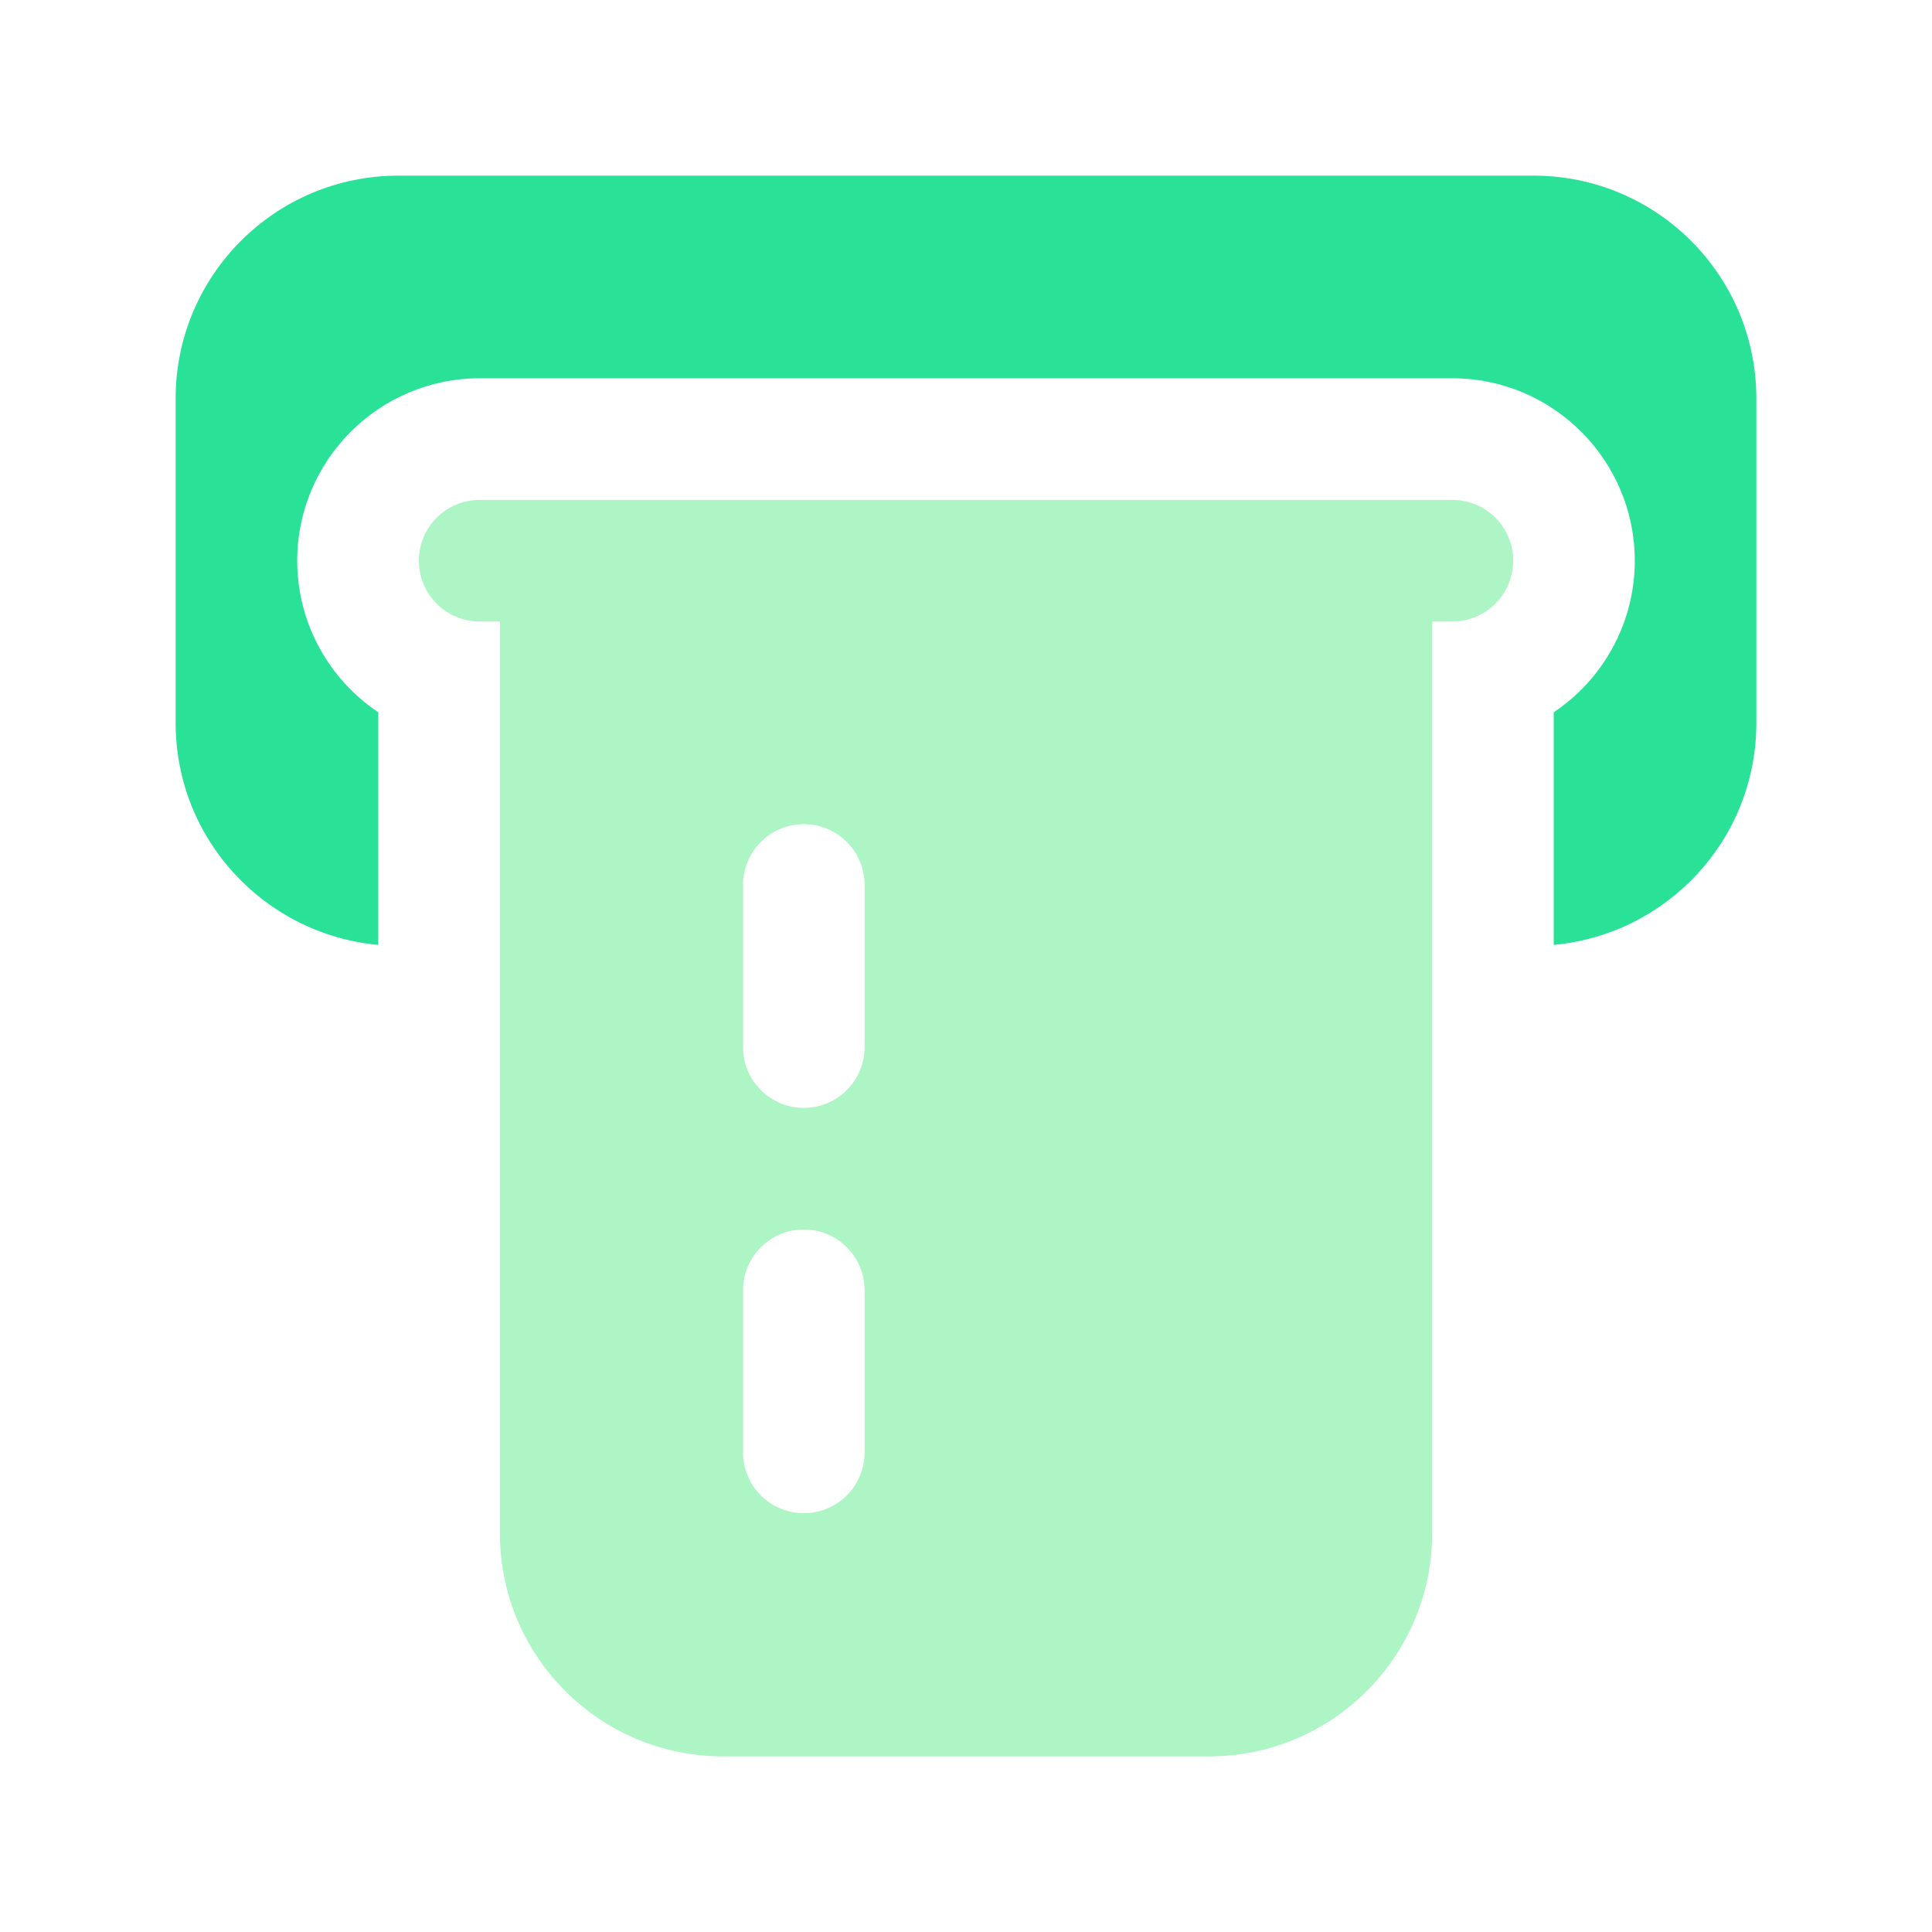 <svg width="44" height="44" viewBox="0 0 44 44" fill="none" xmlns="http://www.w3.org/2000/svg">
<path d="M40 9.077V16.462C40 19.12 37.969 21.28 35.385 21.52V16.221C36.492 15.483 37.231 14.209 37.231 12.769C37.231 10.48 35.366 8.615 33.077 8.615H10.923C8.634 8.615 6.769 10.48 6.769 12.769C6.769 14.209 7.508 15.483 8.615 16.221V21.52C6.031 21.28 4 19.12 4 16.462V9.077C4 6.271 6.271 4 9.077 4H34.923C37.729 4 40 6.271 40 9.077Z" fill="#29E297"/>
<path fill-rule="evenodd" clip-rule="evenodd" d="M34.462 12.769C34.462 13.534 33.842 14.154 33.078 14.154H32.616V34.923C32.616 37.724 30.34 40 27.539 40H16.462C13.662 40 11.385 37.724 11.385 34.923V14.154H10.924C10.159 14.154 9.539 13.534 9.539 12.769C9.539 12.005 10.159 11.385 10.924 11.385H33.078C33.842 11.385 34.462 12.005 34.462 12.769ZM19.691 20.154C19.691 19.39 19.071 18.77 18.306 18.77C17.542 18.77 16.922 19.39 16.922 20.154V23.846C16.922 24.611 17.542 25.231 18.306 25.231C19.071 25.231 19.691 24.611 19.691 23.846V20.154ZM19.691 29.385C19.691 28.621 19.071 28 18.306 28C17.542 28 16.922 28.621 16.922 29.385V33.077C16.922 33.842 17.542 34.462 18.306 34.462C19.071 34.462 19.691 33.842 19.691 33.077V29.385Z" fill="#AEF5C5"/>
</svg>
